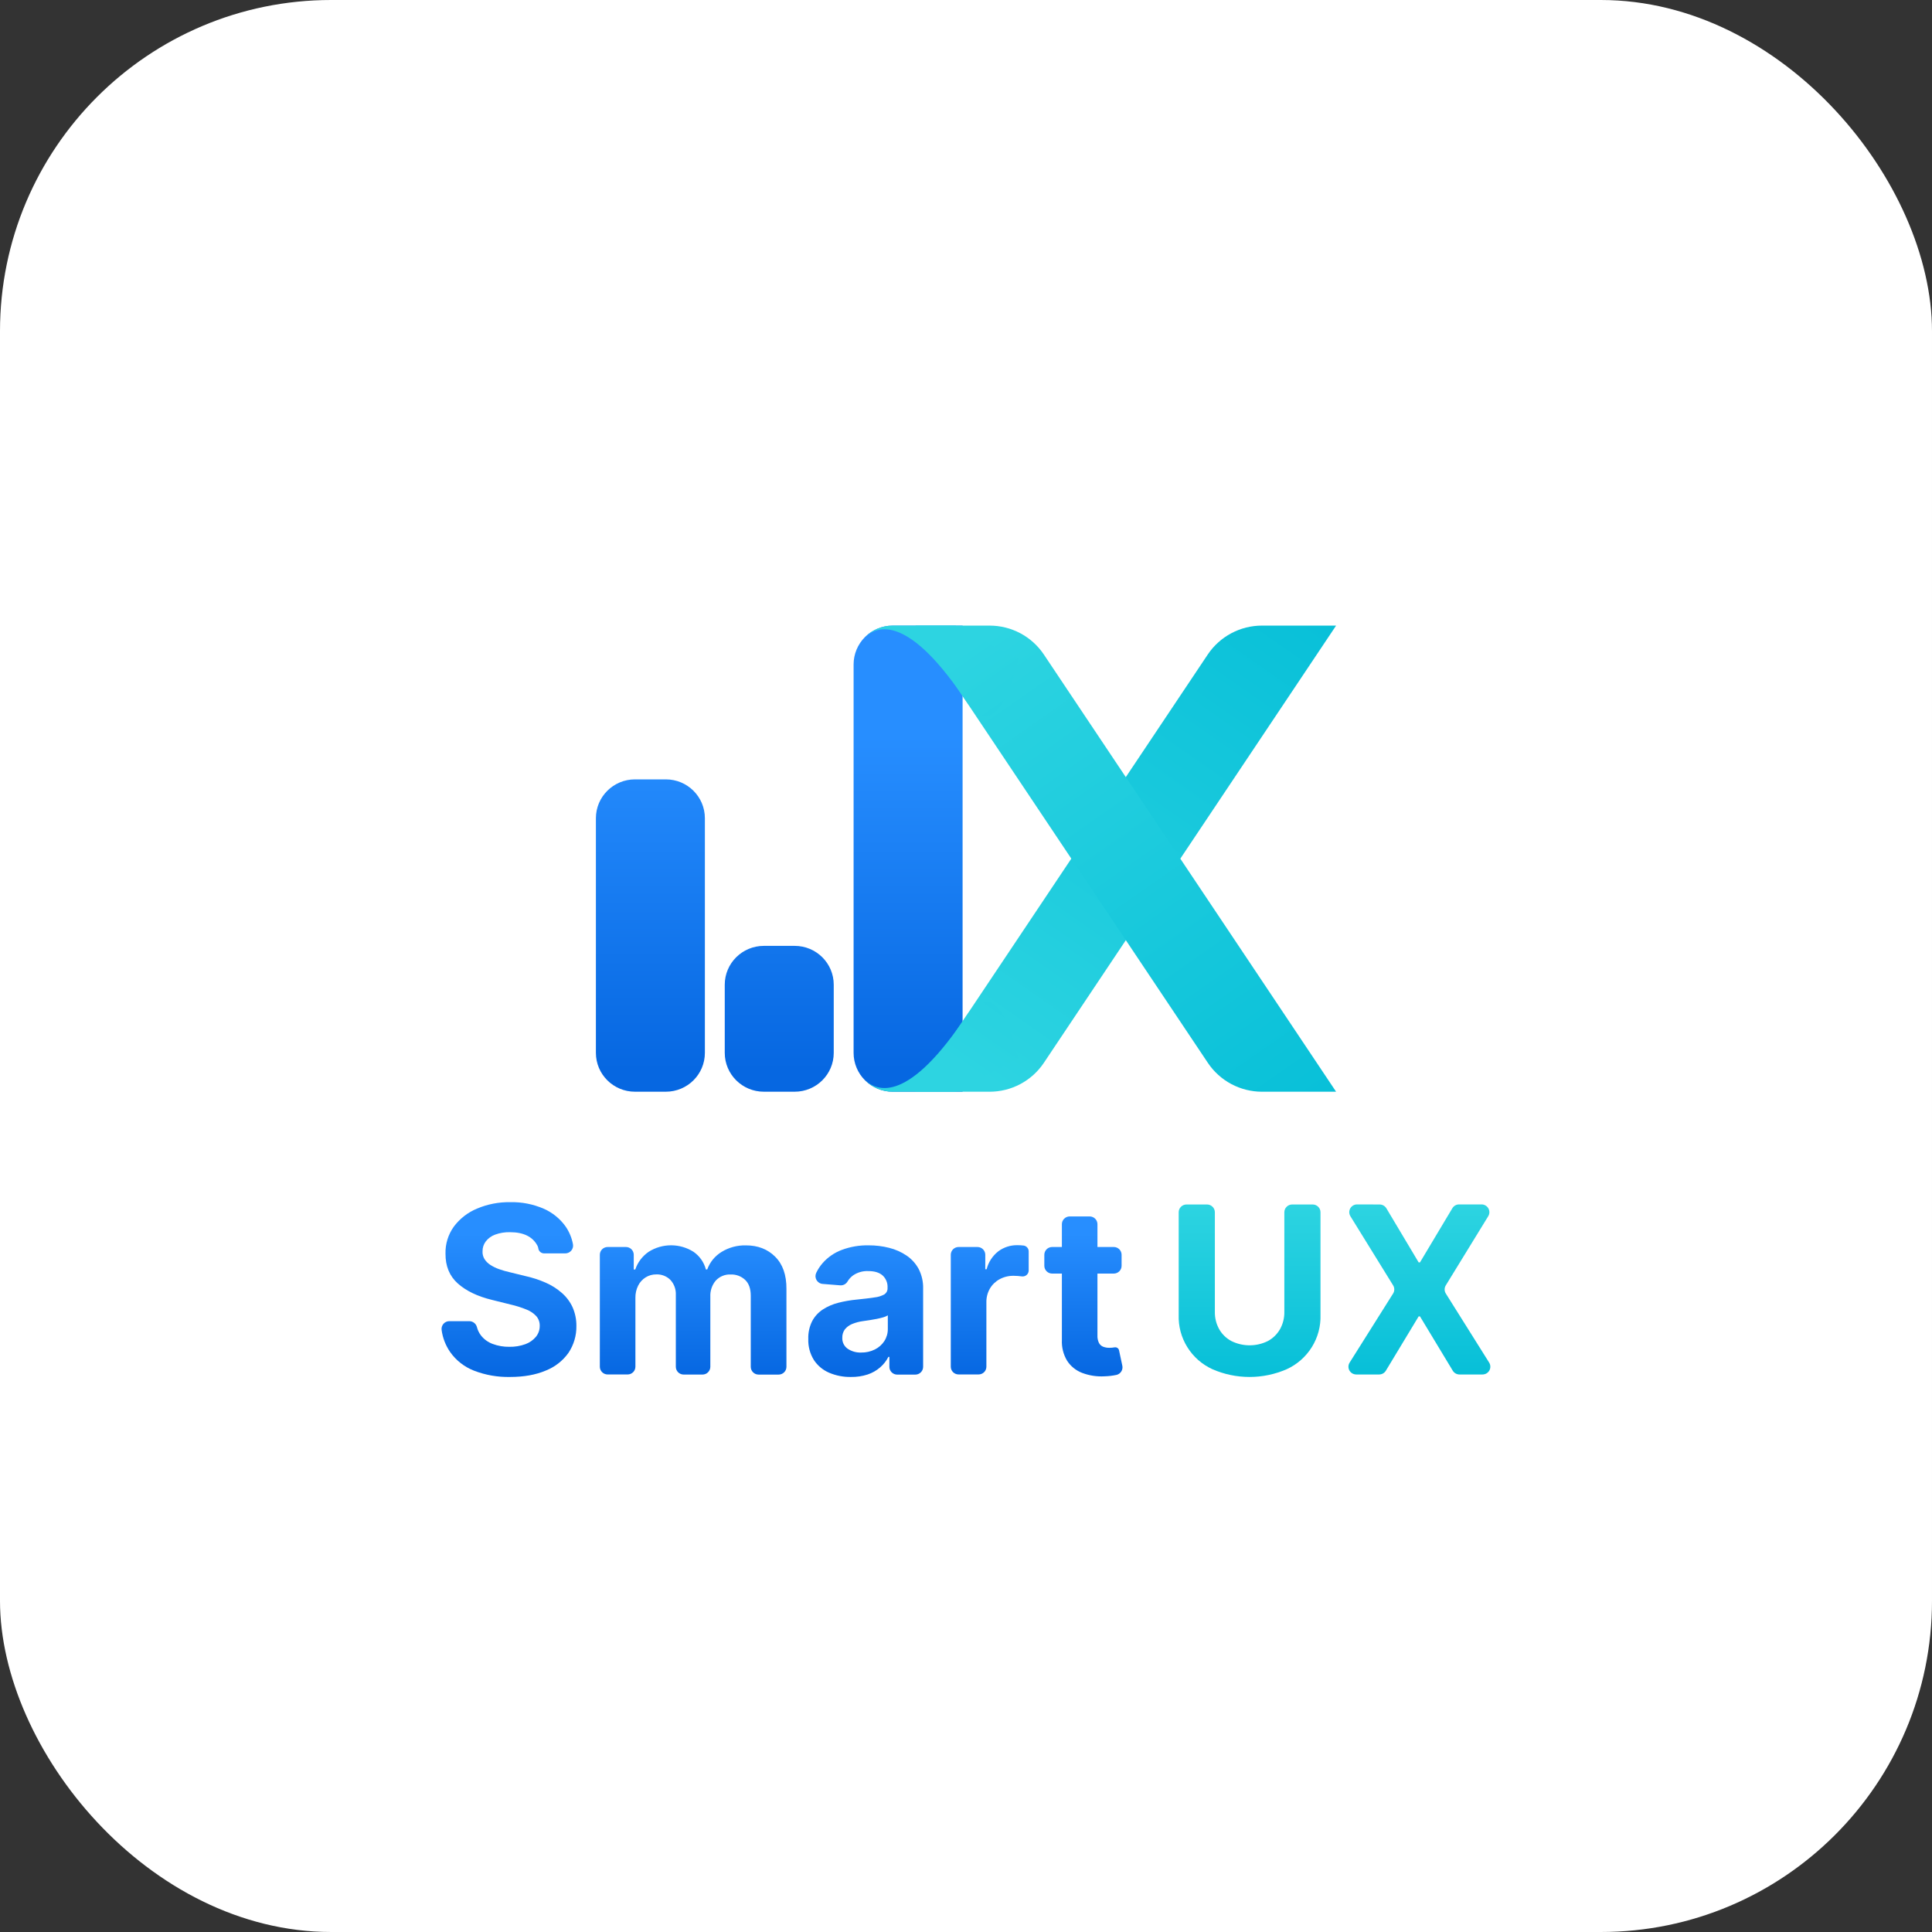 <svg width="105" height="105" viewBox="0 0 105 105" fill="none" xmlns="http://www.w3.org/2000/svg">
<rect x="0" y="0" width="105" height="105" fill="#333333" stroke="none"/>
<rect width="105" height="105" rx="18" fill="white"/>
<path d="M36.186 42.357H34.51C33.337 42.357 32.386 43.302 32.386 44.468V57.221C32.386 58.387 33.337 59.332 34.51 59.332H36.186C37.359 59.332 38.309 58.387 38.309 57.221V44.468C38.309 43.302 37.359 42.357 36.186 42.357Z" fill="url(#paint0_linear_3213_4561)"/>
<path d="M48.514 34H52.315V59.333H48.514C47.951 59.333 47.411 59.111 47.013 58.715C46.615 58.319 46.391 57.782 46.391 57.222V36.111C46.391 35.551 46.615 35.014 47.013 34.618C47.411 34.222 47.951 34 48.514 34Z" fill="url(#paint1_linear_3213_4561)"/>
<path d="M43.189 51.406H41.513C40.34 51.406 39.389 52.351 39.389 53.517V57.221C39.389 58.387 40.34 59.332 41.513 59.332H43.189C44.362 59.332 45.312 58.387 45.312 57.221V53.517C45.312 52.351 44.362 51.406 43.189 51.406Z" fill="url(#paint2_linear_3213_4561)"/>
<path d="M46.815 34.844C46.848 34.802 46.885 34.758 46.926 34.714C46.888 34.757 46.85 34.8 46.815 34.844Z" fill="url(#paint3_linear_3213_4561)"/>
<path d="M68.591 34C68.007 33.999 67.432 34.142 66.917 34.416C66.402 34.69 65.963 35.087 65.639 35.571L52.463 55.284C52.414 55.359 52.363 55.433 52.314 55.505L49.757 59.333H53.782C54.366 59.333 54.941 59.19 55.455 58.916C55.969 58.642 56.408 58.246 56.731 57.763L72.614 34H68.591Z" fill="url(#paint4_linear_3213_4561)"/>
<path d="M55.334 57.519C55.334 57.519 54.346 52.467 52.467 55.284C52.418 55.359 52.367 55.433 52.319 55.505C49.195 60.078 47.549 59.287 46.93 58.619C47.129 58.844 47.374 59.024 47.649 59.147C47.924 59.27 48.222 59.334 48.523 59.333H51.922L52.313 59.122L55.334 57.519Z" fill="url(#paint5_linear_3213_4561)"/>
<path d="M46.926 34.715C46.948 34.689 46.973 34.667 46.996 34.643C46.972 34.667 46.948 34.69 46.926 34.715Z" fill="url(#paint6_linear_3213_4561)"/>
<path d="M68.591 59.333C68.007 59.333 67.433 59.19 66.919 58.916C66.405 58.642 65.967 58.246 65.644 57.763L52.463 38.049C52.414 37.974 52.363 37.9 52.314 37.828L49.757 34H53.782C54.366 34 54.941 34.143 55.455 34.417C55.969 34.691 56.408 35.088 56.731 35.571L72.614 59.333H68.591Z" fill="url(#paint7_linear_3213_4561)"/>
<path d="M55.334 35.815C55.334 35.815 54.346 40.866 52.467 38.049C52.418 37.974 52.367 37.9 52.319 37.828C49.191 33.255 47.545 34.046 46.926 34.715C47.125 34.489 47.37 34.309 47.645 34.186C47.919 34.063 48.217 33.999 48.519 34H51.922L52.313 34.211L55.334 35.815Z" fill="url(#paint8_linear_3213_4561)"/>
<path d="M29.573 68.119C29.494 68.119 29.417 68.091 29.358 68.038C29.299 67.985 29.262 67.912 29.254 67.834C29.247 67.79 29.233 67.746 29.212 67.706C28.953 67.214 28.456 66.967 27.719 66.967C27.442 66.96 27.166 67.005 26.906 67.1C26.706 67.173 26.531 67.301 26.401 67.468C26.286 67.62 26.224 67.805 26.225 67.996C26.215 68.147 26.252 68.298 26.331 68.428C26.413 68.556 26.522 68.664 26.65 68.745C26.798 68.84 26.956 68.917 27.122 68.975C27.309 69.042 27.5 69.097 27.694 69.14L28.532 69.346C28.916 69.429 29.29 69.55 29.649 69.707C29.97 69.846 30.267 70.033 30.529 70.262C30.776 70.476 30.975 70.739 31.113 71.034C31.257 71.357 31.329 71.707 31.326 72.059C31.335 72.582 31.184 73.094 30.892 73.529C30.583 73.961 30.154 74.294 29.658 74.489C29.116 74.719 28.469 74.835 27.716 74.835C27.047 74.849 26.381 74.733 25.757 74.491C25.233 74.287 24.782 73.933 24.46 73.474C24.215 73.116 24.057 72.705 24 72.276C23.993 72.216 23.998 72.156 24.016 72.098C24.034 72.041 24.064 71.988 24.104 71.943C24.145 71.898 24.194 71.863 24.249 71.838C24.304 71.814 24.364 71.801 24.425 71.802H25.508C25.603 71.803 25.695 71.836 25.77 71.895C25.845 71.954 25.898 72.036 25.921 72.128C25.962 72.29 26.036 72.442 26.138 72.576C26.303 72.787 26.523 72.947 26.775 73.04C27.066 73.148 27.375 73.201 27.685 73.196C27.982 73.202 28.276 73.153 28.555 73.052C28.778 72.971 28.976 72.833 29.128 72.65C29.263 72.483 29.336 72.274 29.333 72.059C29.34 71.867 29.274 71.679 29.149 71.532C29 71.372 28.817 71.249 28.613 71.171C28.334 71.057 28.047 70.966 27.753 70.899L26.74 70.647C25.957 70.457 25.338 70.16 24.884 69.757C24.431 69.354 24.207 68.813 24.212 68.133C24.198 67.608 24.357 67.093 24.664 66.665C24.986 66.234 25.419 65.895 25.919 65.687C26.492 65.444 27.111 65.324 27.734 65.335C28.354 65.321 28.97 65.441 29.539 65.687C30.024 65.896 30.441 66.235 30.745 66.665C30.943 66.954 31.077 67.281 31.14 67.624C31.151 67.685 31.148 67.747 31.132 67.806C31.116 67.866 31.087 67.921 31.047 67.968C31.007 68.016 30.957 68.053 30.901 68.079C30.845 68.106 30.784 68.119 30.722 68.119H29.573Z" fill="url(#paint9_linear_3213_4561)"/>
<path d="M32.6 74.281V68.194C32.6 68.082 32.644 67.975 32.724 67.895C32.804 67.816 32.912 67.772 33.024 67.772H34.018C34.131 67.772 34.239 67.816 34.318 67.895C34.398 67.975 34.443 68.082 34.443 68.194V68.994H34.525C34.657 68.605 34.911 68.268 35.251 68.034C35.615 67.802 36.039 67.679 36.472 67.679C36.904 67.679 37.328 67.802 37.693 68.034C38.024 68.264 38.262 68.603 38.364 68.992H38.437C38.579 68.597 38.852 68.263 39.211 68.042C39.609 67.796 40.07 67.672 40.538 67.683C41.189 67.683 41.72 67.889 42.13 68.3C42.541 68.71 42.745 69.292 42.741 70.043V74.284C42.741 74.395 42.696 74.503 42.617 74.582C42.537 74.661 42.429 74.706 42.316 74.706H41.227C41.114 74.706 41.006 74.661 40.927 74.582C40.847 74.503 40.802 74.395 40.802 74.284V70.421C40.802 70.036 40.699 69.747 40.493 69.555C40.285 69.361 40.007 69.257 39.721 69.265C39.568 69.257 39.415 69.282 39.273 69.34C39.131 69.397 39.004 69.485 38.9 69.597C38.695 69.841 38.59 70.153 38.605 70.471V74.281C38.605 74.393 38.56 74.501 38.48 74.58C38.401 74.659 38.293 74.704 38.18 74.704H37.154C37.042 74.704 36.934 74.659 36.854 74.58C36.774 74.501 36.73 74.393 36.73 74.281V70.376C36.737 70.228 36.715 70.08 36.665 69.94C36.615 69.801 36.538 69.673 36.438 69.563C36.338 69.462 36.217 69.383 36.085 69.331C35.952 69.279 35.81 69.255 35.668 69.261C35.464 69.258 35.263 69.314 35.089 69.422C34.916 69.531 34.775 69.685 34.683 69.868C34.579 70.076 34.528 70.306 34.533 70.538V74.277C34.533 74.389 34.488 74.497 34.409 74.576C34.329 74.655 34.221 74.699 34.108 74.699H33.024C32.913 74.699 32.805 74.656 32.726 74.577C32.646 74.499 32.601 74.393 32.6 74.281Z" fill="url(#paint10_linear_3213_4561)"/>
<path d="M46.245 74.835C45.836 74.842 45.431 74.763 45.055 74.602C44.719 74.457 44.432 74.217 44.232 73.912C44.02 73.569 43.914 73.17 43.929 72.768C43.917 72.432 43.99 72.098 44.141 71.798C44.278 71.541 44.478 71.323 44.723 71.164C44.98 71 45.263 70.878 45.56 70.803C45.884 70.72 46.214 70.663 46.547 70.631C46.953 70.59 47.28 70.551 47.528 70.512C47.718 70.494 47.902 70.436 48.069 70.343C48.123 70.307 48.167 70.257 48.197 70.198C48.226 70.139 48.24 70.074 48.236 70.008V69.979C48.243 69.855 48.223 69.731 48.176 69.617C48.129 69.502 48.057 69.399 47.965 69.315C47.786 69.159 47.532 69.081 47.201 69.081C46.907 69.065 46.615 69.145 46.371 69.309C46.248 69.397 46.144 69.509 46.066 69.638C46.027 69.708 45.969 69.766 45.898 69.805C45.827 69.843 45.746 69.861 45.666 69.855L44.71 69.778C44.641 69.773 44.575 69.751 44.516 69.714C44.458 69.677 44.41 69.627 44.375 69.567C44.341 69.507 44.322 69.44 44.319 69.371C44.317 69.303 44.332 69.234 44.362 69.172C44.453 68.982 44.57 68.804 44.709 68.645C44.99 68.327 45.344 68.082 45.742 67.932C46.211 67.756 46.71 67.671 47.211 67.681C47.586 67.68 47.96 67.725 48.324 67.817C48.663 67.901 48.985 68.044 49.273 68.239C49.548 68.426 49.773 68.677 49.93 68.969C50.097 69.298 50.18 69.663 50.17 70.032V74.284C50.17 74.397 50.125 74.504 50.045 74.583C49.966 74.662 49.858 74.707 49.745 74.707H48.761C48.648 74.707 48.54 74.662 48.46 74.583C48.381 74.504 48.336 74.397 48.336 74.284V73.745H48.282C48.17 73.962 48.017 74.156 47.832 74.316C47.634 74.487 47.404 74.617 47.156 74.7C46.861 74.795 46.554 74.841 46.245 74.835ZM46.799 73.508C47.06 73.513 47.318 73.455 47.551 73.339C47.761 73.234 47.938 73.076 48.064 72.881C48.189 72.685 48.254 72.458 48.251 72.226V71.487C48.174 71.533 48.091 71.569 48.004 71.593C47.898 71.624 47.782 71.653 47.651 71.679C47.521 71.706 47.391 71.727 47.262 71.747L46.907 71.799C46.703 71.826 46.503 71.878 46.312 71.956C46.158 72.018 46.022 72.118 45.917 72.247C45.821 72.379 45.772 72.539 45.777 72.701C45.771 72.817 45.794 72.932 45.844 73.037C45.894 73.141 45.97 73.231 46.065 73.299C46.281 73.444 46.538 73.517 46.799 73.508Z" fill="url(#paint11_linear_3213_4561)"/>
<path d="M51.673 74.281V68.194C51.673 68.082 51.718 67.975 51.797 67.895C51.877 67.816 51.985 67.772 52.098 67.772H53.123C53.236 67.772 53.344 67.816 53.423 67.895C53.503 67.975 53.548 68.082 53.548 68.194V68.981H53.621C53.718 68.594 53.942 68.25 54.258 68.004C54.557 67.783 54.921 67.666 55.293 67.673C55.4 67.672 55.506 67.678 55.612 67.691H55.62C55.7 67.7 55.773 67.737 55.826 67.797C55.879 67.856 55.907 67.933 55.907 68.013V69.052C55.906 69.098 55.896 69.144 55.876 69.185C55.857 69.227 55.828 69.264 55.793 69.294C55.758 69.324 55.717 69.346 55.672 69.359C55.628 69.372 55.581 69.375 55.535 69.369H55.532C55.386 69.349 55.239 69.338 55.092 69.337C54.827 69.332 54.565 69.395 54.331 69.52C54.111 69.638 53.928 69.813 53.801 70.028C53.669 70.255 53.603 70.514 53.608 70.777V74.276C53.608 74.388 53.564 74.496 53.484 74.575C53.404 74.654 53.296 74.698 53.184 74.698H52.098C51.986 74.698 51.879 74.655 51.799 74.577C51.72 74.499 51.674 74.392 51.673 74.281Z" fill="url(#paint12_linear_3213_4561)"/>
<path d="M60.956 68.194V68.794C60.956 68.906 60.912 69.013 60.832 69.092C60.752 69.171 60.644 69.216 60.532 69.216H57.182C57.069 69.216 56.961 69.171 56.882 69.092C56.802 69.013 56.757 68.906 56.757 68.794V68.194C56.757 68.082 56.802 67.975 56.882 67.895C56.961 67.816 57.069 67.772 57.182 67.772H60.532C60.644 67.772 60.752 67.816 60.832 67.895C60.912 67.975 60.956 68.082 60.956 68.194ZM58.136 66.11H59.219C59.332 66.11 59.44 66.155 59.52 66.234C59.599 66.313 59.644 66.421 59.644 66.533V72.573C59.637 72.716 59.665 72.858 59.726 72.986C59.775 73.08 59.856 73.153 59.955 73.192C60.065 73.233 60.181 73.253 60.298 73.25C60.389 73.25 60.48 73.242 60.57 73.226C60.597 73.221 60.626 73.221 60.653 73.226C60.68 73.231 60.706 73.242 60.73 73.258C60.753 73.273 60.773 73.293 60.788 73.316C60.803 73.339 60.814 73.365 60.819 73.393L60.996 74.225C61.019 74.333 60.998 74.446 60.938 74.539C60.879 74.632 60.785 74.698 60.677 74.724H60.671C60.461 74.769 60.248 74.793 60.034 74.799C59.617 74.824 59.2 74.761 58.81 74.613C58.475 74.484 58.19 74.254 57.995 73.954C57.792 73.615 57.693 73.224 57.711 72.829V66.533C57.711 66.421 57.755 66.313 57.835 66.234C57.915 66.155 58.023 66.11 58.136 66.11Z" fill="url(#paint13_linear_3213_4561)"/>
<path d="M70.226 65.461H71.342C71.454 65.461 71.562 65.506 71.642 65.585C71.722 65.664 71.766 65.771 71.766 65.883V71.463C71.786 72.079 71.622 72.688 71.296 73.212C70.97 73.736 70.496 74.154 69.933 74.412C69.295 74.691 68.607 74.835 67.91 74.835C67.214 74.835 66.525 74.691 65.888 74.412C65.325 74.154 64.852 73.736 64.527 73.212C64.201 72.687 64.038 72.079 64.059 71.463V65.883C64.059 65.771 64.103 65.664 64.183 65.585C64.263 65.506 64.371 65.461 64.483 65.461H65.6C65.713 65.461 65.821 65.506 65.9 65.585C65.98 65.664 66.025 65.771 66.025 65.883V71.296C66.019 71.624 66.099 71.948 66.258 72.235C66.412 72.508 66.641 72.732 66.919 72.881C67.228 73.035 67.569 73.115 67.914 73.115C68.26 73.115 68.601 73.035 68.909 72.881C69.185 72.731 69.413 72.507 69.568 72.235C69.727 71.948 69.807 71.624 69.801 71.296V65.883C69.801 65.771 69.846 65.664 69.926 65.585C70.005 65.506 70.113 65.461 70.226 65.461Z" fill="url(#paint14_linear_3213_4561)"/>
<path d="M74.983 65.461C75.058 65.462 75.13 65.481 75.194 65.519C75.258 65.555 75.312 65.609 75.349 65.672L77.1 68.607H77.173L78.933 65.663C78.971 65.6 79.024 65.548 79.088 65.512C79.152 65.476 79.225 65.457 79.298 65.457H80.52C80.595 65.457 80.669 65.477 80.734 65.515C80.799 65.553 80.853 65.607 80.89 65.673C80.927 65.738 80.945 65.812 80.944 65.887C80.943 65.962 80.921 66.035 80.882 66.099L78.576 69.856C78.535 69.922 78.513 69.999 78.513 70.077C78.513 70.156 78.535 70.232 78.576 70.299L80.932 74.053C80.972 74.117 80.995 74.191 80.996 74.266C80.999 74.341 80.98 74.416 80.943 74.482C80.907 74.548 80.853 74.603 80.788 74.641C80.722 74.679 80.648 74.699 80.572 74.7H79.319C79.246 74.7 79.174 74.681 79.11 74.645C79.046 74.609 78.993 74.557 78.955 74.495L77.173 71.544H77.1L75.318 74.495C75.28 74.557 75.227 74.609 75.163 74.645C75.099 74.681 75.027 74.7 74.954 74.7H73.709C73.634 74.699 73.559 74.679 73.494 74.641C73.429 74.603 73.375 74.548 73.338 74.482C73.301 74.416 73.283 74.341 73.285 74.266C73.287 74.191 73.309 74.117 73.35 74.053L75.712 70.3C75.754 70.233 75.776 70.156 75.776 70.077C75.776 69.999 75.754 69.921 75.712 69.855L73.392 66.1C73.353 66.036 73.331 65.963 73.329 65.888C73.328 65.812 73.347 65.739 73.383 65.673C73.42 65.608 73.474 65.553 73.539 65.515C73.604 65.477 73.678 65.457 73.754 65.457L74.983 65.461Z" fill="url(#paint15_linear_3213_4561)"/>
<defs>
<linearGradient id="paint0_linear_3213_4561" x1="35.348" y1="39.962" x2="35.348" y2="58.19" gradientUnits="userSpaceOnUse">
<stop stop-color="#278EFF"/>
<stop offset="1" stop-color="#0667E1"/>
</linearGradient>
<linearGradient id="paint1_linear_3213_4561" x1="49.353" y1="39.962" x2="49.353" y2="58.19" gradientUnits="userSpaceOnUse">
<stop stop-color="#278EFF"/>
<stop offset="1" stop-color="#0667E1"/>
</linearGradient>
<linearGradient id="paint2_linear_3213_4561" x1="42.35" y1="39.962" x2="42.35" y2="58.19" gradientUnits="userSpaceOnUse">
<stop stop-color="#278EFF"/>
<stop offset="1" stop-color="#0667E1"/>
</linearGradient>
<linearGradient id="paint3_linear_3213_4561" x1="46.821" y1="34.78" x2="46.961" y2="34.78" gradientUnits="userSpaceOnUse">
<stop stop-color="#2AD6F2"/>
<stop offset="1" stop-color="#1F75DB"/>
</linearGradient>
<linearGradient id="paint4_linear_3213_4561" x1="52.938" y1="58.345" x2="71.526" y2="31.715" gradientUnits="userSpaceOnUse">
<stop stop-color="#2DD4E1"/>
<stop offset="1" stop-color="#07BFD8"/>
</linearGradient>
<linearGradient id="paint5_linear_3213_4561" x1="51.499" y1="57.546" x2="68.886" y2="32.634" gradientUnits="userSpaceOnUse">
<stop stop-color="#2DD4E1"/>
<stop offset="1" stop-color="#07BFD8"/>
</linearGradient>
<linearGradient id="paint6_linear_3213_4561" x1="48.196" y1="36.525" x2="64.932" y2="61.846" gradientUnits="userSpaceOnUse">
<stop stop-color="#0667E1" stop-opacity="0"/>
<stop offset="0.5" stop-color="#0667E1"/>
<stop offset="1" stop-color="#0667E1" stop-opacity="0"/>
</linearGradient>
<linearGradient id="paint7_linear_3213_4561" x1="52.938" y1="34.988" x2="71.526" y2="61.617" gradientUnits="userSpaceOnUse">
<stop stop-color="#2DD4E1"/>
<stop offset="1" stop-color="#07BFD8"/>
</linearGradient>
<linearGradient id="paint8_linear_3213_4561" x1="51.499" y1="35.786" x2="68.886" y2="60.699" gradientUnits="userSpaceOnUse">
<stop stop-color="#2DD4E1"/>
<stop offset="1" stop-color="#07BFD8"/>
</linearGradient>
<linearGradient id="paint9_linear_3213_4561" x1="27.66" y1="67.037" x2="27.66" y2="74.8" gradientUnits="userSpaceOnUse">
<stop stop-color="#278EFF"/>
<stop offset="1" stop-color="#0667E1"/>
</linearGradient>
<linearGradient id="paint10_linear_3213_4561" x1="37.665" y1="67.037" x2="37.665" y2="74.8" gradientUnits="userSpaceOnUse">
<stop stop-color="#278EFF"/>
<stop offset="1" stop-color="#0667E1"/>
</linearGradient>
<linearGradient id="paint11_linear_3213_4561" x1="47.05" y1="67.037" x2="47.05" y2="74.8" gradientUnits="userSpaceOnUse">
<stop stop-color="#278EFF"/>
<stop offset="1" stop-color="#0667E1"/>
</linearGradient>
<linearGradient id="paint12_linear_3213_4561" x1="53.789" y1="67.037" x2="53.789" y2="74.8" gradientUnits="userSpaceOnUse">
<stop stop-color="#278EFF"/>
<stop offset="1" stop-color="#0667E1"/>
</linearGradient>
<linearGradient id="paint13_linear_3213_4561" x1="58.883" y1="67.037" x2="58.883" y2="74.8" gradientUnits="userSpaceOnUse">
<stop stop-color="#278EFF"/>
<stop offset="1" stop-color="#0667E1"/>
</linearGradient>
<linearGradient id="paint14_linear_3213_4561" x1="67.912" y1="65.461" x2="67.912" y2="74.835" gradientUnits="userSpaceOnUse">
<stop stop-color="#2DD4E1"/>
<stop offset="1" stop-color="#07BFD8"/>
</linearGradient>
<linearGradient id="paint15_linear_3213_4561" x1="77.142" y1="65.461" x2="77.142" y2="74.704" gradientUnits="userSpaceOnUse">
<stop stop-color="#2DD4E1"/>
<stop offset="1" stop-color="#07BFD8"/>
</linearGradient>
</defs>
</svg>
